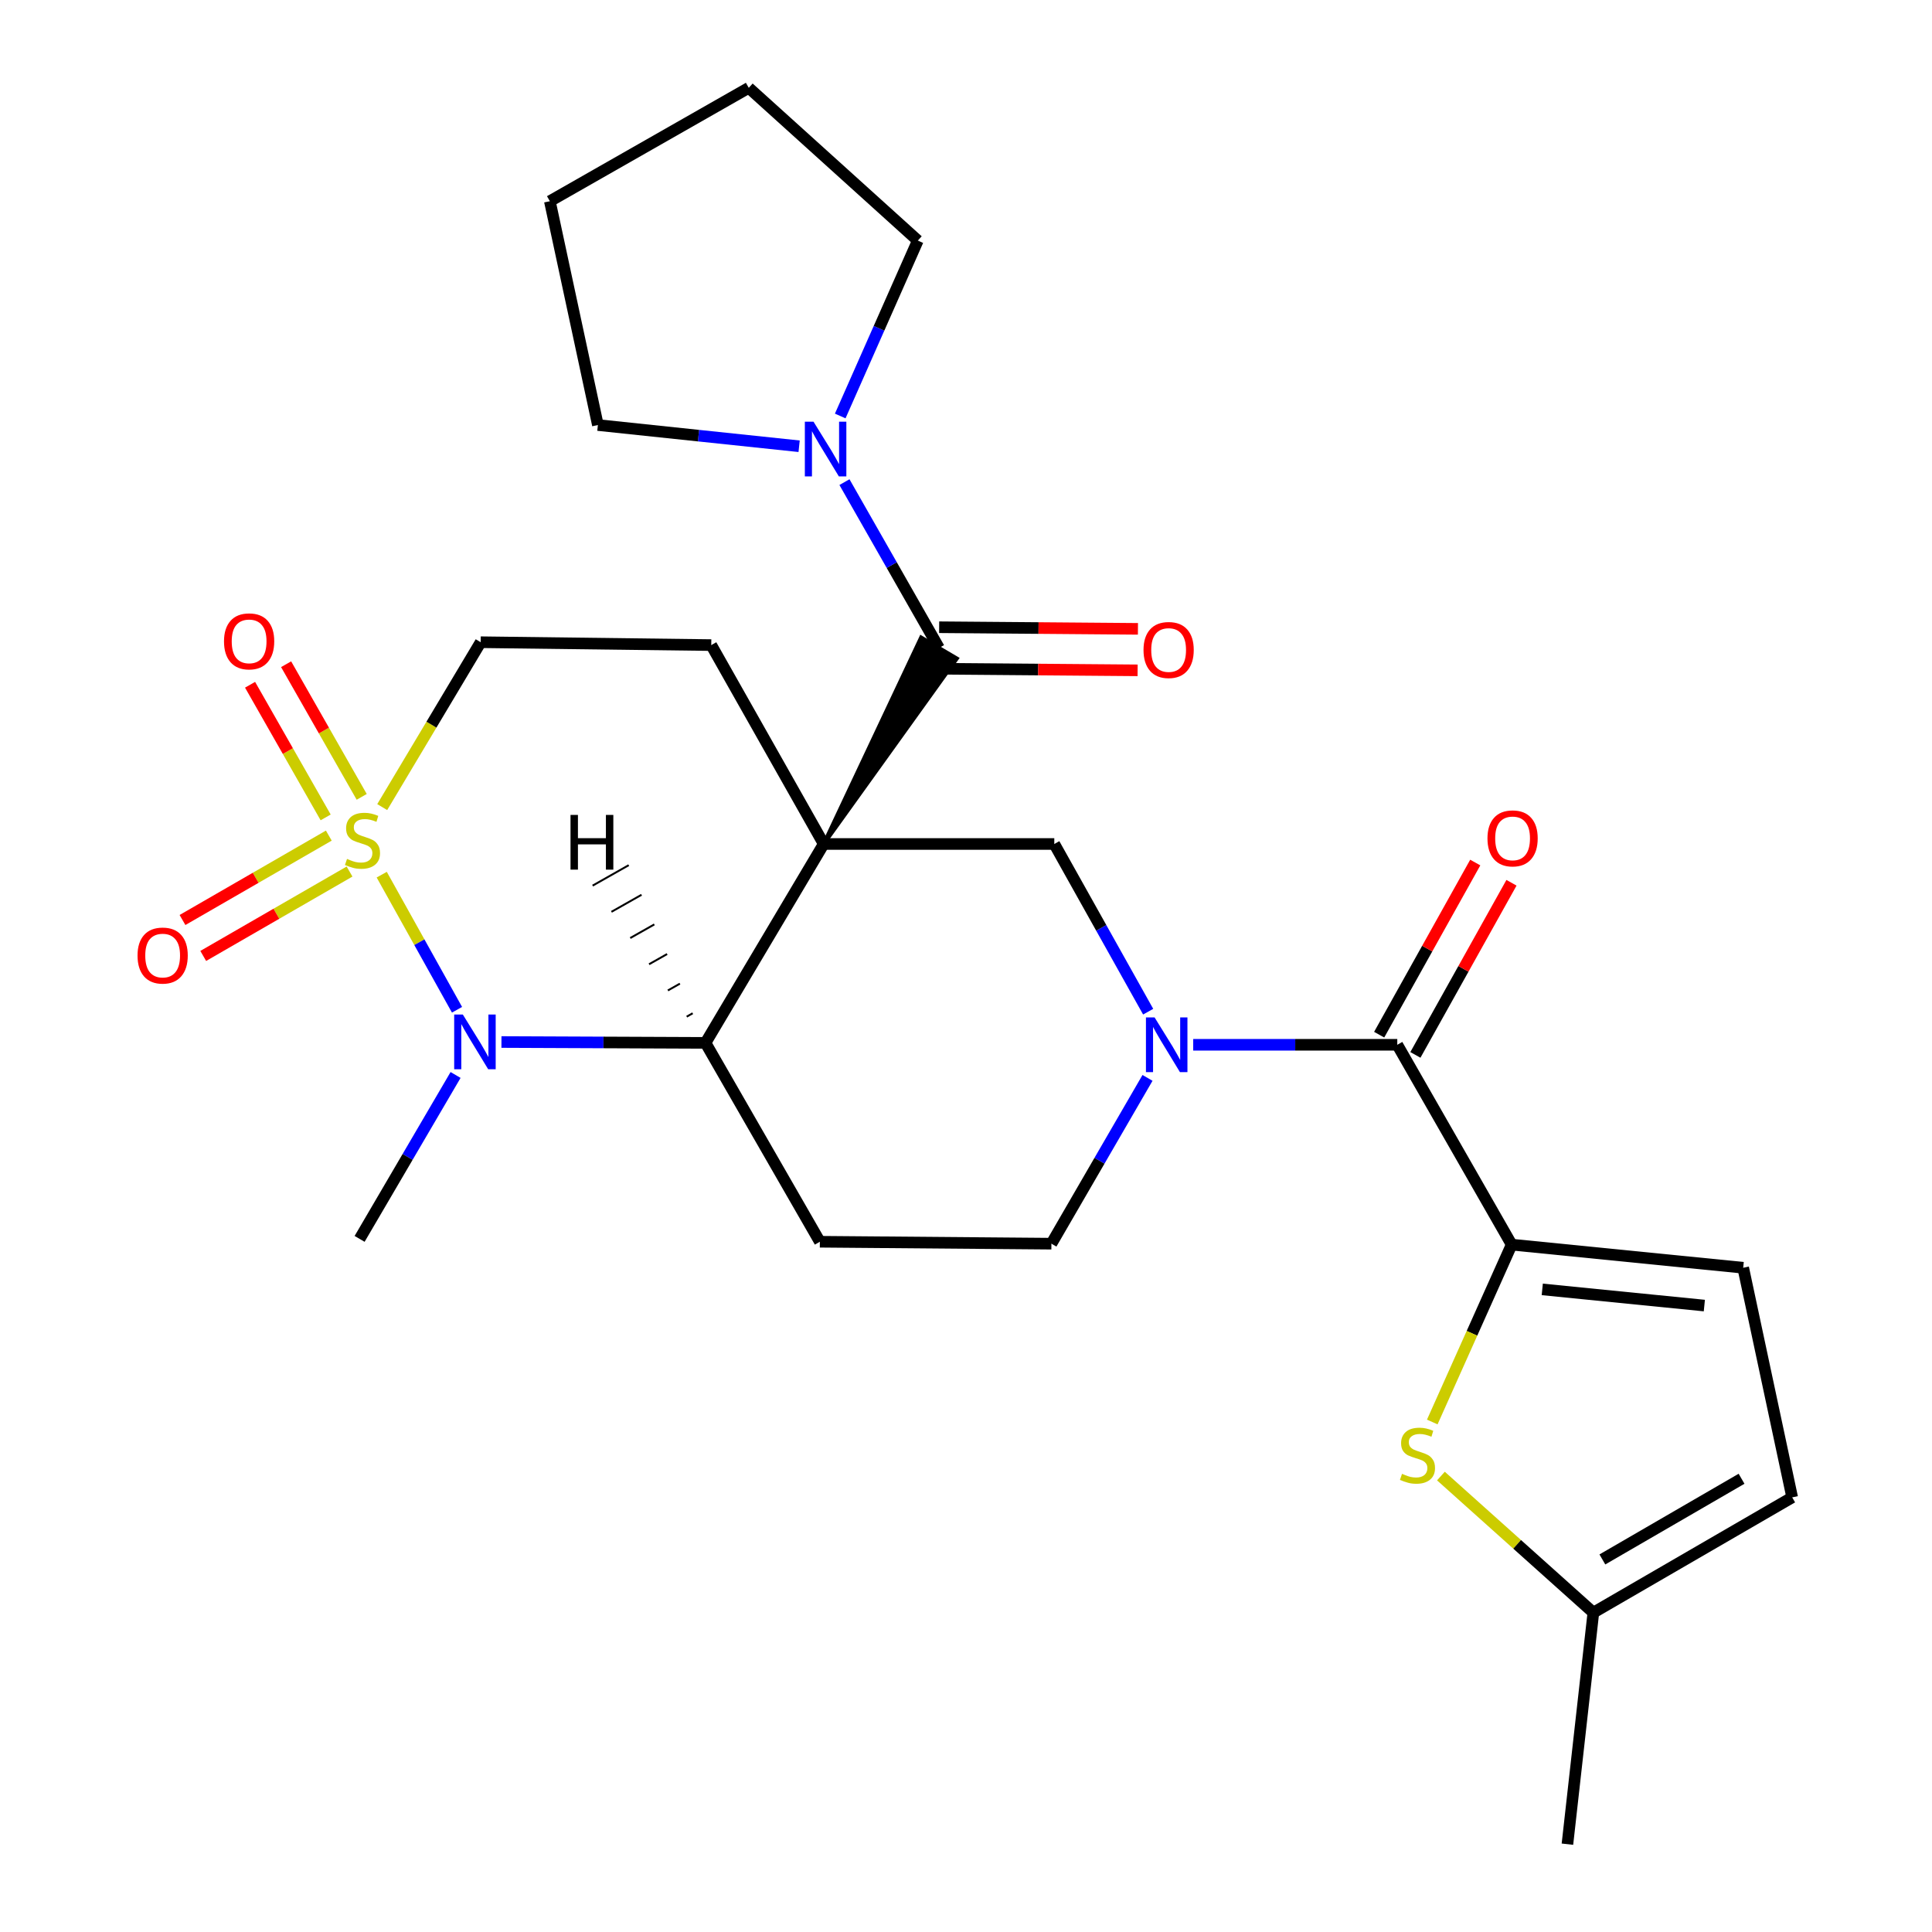 <?xml version='1.0' encoding='iso-8859-1'?>
<svg version='1.1' baseProfile='full'
              xmlns='http://www.w3.org/2000/svg'
                      xmlns:rdkit='http://www.rdkit.org/xml'
                      xmlns:xlink='http://www.w3.org/1999/xlink'
                  xml:space='preserve'
width='1000px' height='1000px' viewBox='0 0 1000 1000'>
<!-- END OF HEADER -->
<rect style='opacity:1.0;fill:#FFFFFF;stroke:none' width='1000' height='1000' x='0' y='0'> </rect>
<path class='bond-2' d='M 426.349,436.846 L 365.164,539.792' style='fill:none;fill-rule:evenodd;stroke:#000000;stroke-width:6px;stroke-linecap:butt;stroke-linejoin:miter;stroke-opacity:1' />
<path class='bond-3' d='M 426.349,436.846 L 495.275,340.836 L 476.763,329.948 Z' style='fill:#000000;fill-rule:evenodd;fill-opacity:1;stroke:#000000;stroke-width:2px;stroke-linecap:butt;stroke-linejoin:miter;stroke-opacity:1;' />
<path class='bond-7' d='M 426.349,436.846 L 545.701,436.846' style='fill:none;fill-rule:evenodd;stroke:#000000;stroke-width:6px;stroke-linecap:butt;stroke-linejoin:miter;stroke-opacity:1' />
<path class='bond-10' d='M 426.349,436.846 L 368.147,333.9' style='fill:none;fill-rule:evenodd;stroke:#000000;stroke-width:6px;stroke-linecap:butt;stroke-linejoin:miter;stroke-opacity:1' />
<path class='bond-0' d='M 197.835,417.751 L 223.315,375.08' style='fill:none;fill-rule:evenodd;stroke:#CCCC00;stroke-width:6px;stroke-linecap:butt;stroke-linejoin:miter;stroke-opacity:1' />
<path class='bond-0' d='M 223.315,375.08 L 248.795,332.409' style='fill:none;fill-rule:evenodd;stroke:#000000;stroke-width:6px;stroke-linecap:butt;stroke-linejoin:miter;stroke-opacity:1' />
<path class='bond-14' d='M 187.217,412.454 L 167.655,378.126' style='fill:none;fill-rule:evenodd;stroke:#CCCC00;stroke-width:6px;stroke-linecap:butt;stroke-linejoin:miter;stroke-opacity:1' />
<path class='bond-14' d='M 167.655,378.126 L 148.092,343.799' style='fill:none;fill-rule:evenodd;stroke:#FF0000;stroke-width:6px;stroke-linecap:butt;stroke-linejoin:miter;stroke-opacity:1' />
<path class='bond-14' d='M 168.557,423.087 L 148.995,388.76' style='fill:none;fill-rule:evenodd;stroke:#CCCC00;stroke-width:6px;stroke-linecap:butt;stroke-linejoin:miter;stroke-opacity:1' />
<path class='bond-14' d='M 148.995,388.76 L 129.433,354.432' style='fill:none;fill-rule:evenodd;stroke:#FF0000;stroke-width:6px;stroke-linecap:butt;stroke-linejoin:miter;stroke-opacity:1' />
<path class='bond-15' d='M 170.192,432.51 L 132.326,454.35' style='fill:none;fill-rule:evenodd;stroke:#CCCC00;stroke-width:6px;stroke-linecap:butt;stroke-linejoin:miter;stroke-opacity:1' />
<path class='bond-15' d='M 132.326,454.35 L 94.459,476.19' style='fill:none;fill-rule:evenodd;stroke:#FF0000;stroke-width:6px;stroke-linecap:butt;stroke-linejoin:miter;stroke-opacity:1' />
<path class='bond-15' d='M 180.922,451.114 L 143.056,472.955' style='fill:none;fill-rule:evenodd;stroke:#CCCC00;stroke-width:6px;stroke-linecap:butt;stroke-linejoin:miter;stroke-opacity:1' />
<path class='bond-15' d='M 143.056,472.955 L 105.19,494.795' style='fill:none;fill-rule:evenodd;stroke:#FF0000;stroke-width:6px;stroke-linecap:butt;stroke-linejoin:miter;stroke-opacity:1' />
<path class='bond-27' d='M 197.581,452.723 L 217.067,487.688' style='fill:none;fill-rule:evenodd;stroke:#CCCC00;stroke-width:6px;stroke-linecap:butt;stroke-linejoin:miter;stroke-opacity:1' />
<path class='bond-27' d='M 217.067,487.688 L 236.552,522.653' style='fill:none;fill-rule:evenodd;stroke:#0000FF;stroke-width:6px;stroke-linecap:butt;stroke-linejoin:miter;stroke-opacity:1' />
<path class='bond-1' d='M 259.548,539.348 L 312.356,539.57' style='fill:none;fill-rule:evenodd;stroke:#0000FF;stroke-width:6px;stroke-linecap:butt;stroke-linejoin:miter;stroke-opacity:1' />
<path class='bond-1' d='M 312.356,539.57 L 365.164,539.792' style='fill:none;fill-rule:evenodd;stroke:#000000;stroke-width:6px;stroke-linecap:butt;stroke-linejoin:miter;stroke-opacity:1' />
<path class='bond-21' d='M 235.805,556.404 L 210.968,598.825' style='fill:none;fill-rule:evenodd;stroke:#0000FF;stroke-width:6px;stroke-linecap:butt;stroke-linejoin:miter;stroke-opacity:1' />
<path class='bond-21' d='M 210.968,598.825 L 186.131,641.246' style='fill:none;fill-rule:evenodd;stroke:#000000;stroke-width:6px;stroke-linecap:butt;stroke-linejoin:miter;stroke-opacity:1' />
<path class='bond-11' d='M 365.164,539.792 L 424.357,642.726' style='fill:none;fill-rule:evenodd;stroke:#000000;stroke-width:6px;stroke-linecap:butt;stroke-linejoin:miter;stroke-opacity:1' />
<path class='bond-31' d='M 358.542,524.462 L 355.427,526.226' style='fill:none;fill-rule:evenodd;stroke:#000000;stroke-width:1.0px;stroke-linecap:butt;stroke-linejoin:miter;stroke-opacity:1' />
<path class='bond-31' d='M 351.919,509.133 L 345.689,512.66' style='fill:none;fill-rule:evenodd;stroke:#000000;stroke-width:1.0px;stroke-linecap:butt;stroke-linejoin:miter;stroke-opacity:1' />
<path class='bond-31' d='M 345.297,493.803 L 335.952,499.094' style='fill:none;fill-rule:evenodd;stroke:#000000;stroke-width:1.0px;stroke-linecap:butt;stroke-linejoin:miter;stroke-opacity:1' />
<path class='bond-31' d='M 338.674,478.474 L 326.215,485.528' style='fill:none;fill-rule:evenodd;stroke:#000000;stroke-width:1.0px;stroke-linecap:butt;stroke-linejoin:miter;stroke-opacity:1' />
<path class='bond-31' d='M 332.052,463.144 L 316.477,471.962' style='fill:none;fill-rule:evenodd;stroke:#000000;stroke-width:1.0px;stroke-linecap:butt;stroke-linejoin:miter;stroke-opacity:1' />
<path class='bond-31' d='M 325.429,447.815 L 306.74,458.396' style='fill:none;fill-rule:evenodd;stroke:#000000;stroke-width:1.0px;stroke-linecap:butt;stroke-linejoin:miter;stroke-opacity:1' />
<path class='bond-9' d='M 486.019,335.392 L 461.553,292.469' style='fill:none;fill-rule:evenodd;stroke:#000000;stroke-width:6px;stroke-linecap:butt;stroke-linejoin:miter;stroke-opacity:1' />
<path class='bond-9' d='M 461.553,292.469 L 437.088,249.545' style='fill:none;fill-rule:evenodd;stroke:#0000FF;stroke-width:6px;stroke-linecap:butt;stroke-linejoin:miter;stroke-opacity:1' />
<path class='bond-19' d='M 485.932,346.13 L 537.377,346.548' style='fill:none;fill-rule:evenodd;stroke:#000000;stroke-width:6px;stroke-linecap:butt;stroke-linejoin:miter;stroke-opacity:1' />
<path class='bond-19' d='M 537.377,346.548 L 588.823,346.967' style='fill:none;fill-rule:evenodd;stroke:#FF0000;stroke-width:6px;stroke-linecap:butt;stroke-linejoin:miter;stroke-opacity:1' />
<path class='bond-19' d='M 486.106,324.654 L 537.552,325.072' style='fill:none;fill-rule:evenodd;stroke:#000000;stroke-width:6px;stroke-linecap:butt;stroke-linejoin:miter;stroke-opacity:1' />
<path class='bond-19' d='M 537.552,325.072 L 588.997,325.49' style='fill:none;fill-rule:evenodd;stroke:#FF0000;stroke-width:6px;stroke-linecap:butt;stroke-linejoin:miter;stroke-opacity:1' />
<path class='bond-4' d='M 594.286,523.644 L 569.994,480.245' style='fill:none;fill-rule:evenodd;stroke:#0000FF;stroke-width:6px;stroke-linecap:butt;stroke-linejoin:miter;stroke-opacity:1' />
<path class='bond-4' d='M 569.994,480.245 L 545.701,436.846' style='fill:none;fill-rule:evenodd;stroke:#000000;stroke-width:6px;stroke-linecap:butt;stroke-linejoin:miter;stroke-opacity:1' />
<path class='bond-6' d='M 617.603,540.782 L 670.417,540.782' style='fill:none;fill-rule:evenodd;stroke:#0000FF;stroke-width:6px;stroke-linecap:butt;stroke-linejoin:miter;stroke-opacity:1' />
<path class='bond-6' d='M 670.417,540.782 L 723.231,540.782' style='fill:none;fill-rule:evenodd;stroke:#000000;stroke-width:6px;stroke-linecap:butt;stroke-linejoin:miter;stroke-opacity:1' />
<path class='bond-17' d='M 593.948,557.917 L 569.079,600.822' style='fill:none;fill-rule:evenodd;stroke:#0000FF;stroke-width:6px;stroke-linecap:butt;stroke-linejoin:miter;stroke-opacity:1' />
<path class='bond-17' d='M 569.079,600.822 L 544.209,643.728' style='fill:none;fill-rule:evenodd;stroke:#000000;stroke-width:6px;stroke-linecap:butt;stroke-linejoin:miter;stroke-opacity:1' />
<path class='bond-5' d='M 782.435,644.217 L 723.231,540.782' style='fill:none;fill-rule:evenodd;stroke:#000000;stroke-width:6px;stroke-linecap:butt;stroke-linejoin:miter;stroke-opacity:1' />
<path class='bond-8' d='M 782.435,644.217 L 761.887,690.121' style='fill:none;fill-rule:evenodd;stroke:#000000;stroke-width:6px;stroke-linecap:butt;stroke-linejoin:miter;stroke-opacity:1' />
<path class='bond-8' d='M 761.887,690.121 L 741.339,736.025' style='fill:none;fill-rule:evenodd;stroke:#CCCC00;stroke-width:6px;stroke-linecap:butt;stroke-linejoin:miter;stroke-opacity:1' />
<path class='bond-12' d='M 782.435,644.217 L 902.276,656.184' style='fill:none;fill-rule:evenodd;stroke:#000000;stroke-width:6px;stroke-linecap:butt;stroke-linejoin:miter;stroke-opacity:1' />
<path class='bond-12' d='M 798.277,667.383 L 882.166,675.76' style='fill:none;fill-rule:evenodd;stroke:#000000;stroke-width:6px;stroke-linecap:butt;stroke-linejoin:miter;stroke-opacity:1' />
<path class='bond-20' d='M 732.607,546.016 L 757.474,501.467' style='fill:none;fill-rule:evenodd;stroke:#000000;stroke-width:6px;stroke-linecap:butt;stroke-linejoin:miter;stroke-opacity:1' />
<path class='bond-20' d='M 757.474,501.467 L 782.341,456.918' style='fill:none;fill-rule:evenodd;stroke:#FF0000;stroke-width:6px;stroke-linecap:butt;stroke-linejoin:miter;stroke-opacity:1' />
<path class='bond-20' d='M 713.854,535.548 L 738.721,490.999' style='fill:none;fill-rule:evenodd;stroke:#000000;stroke-width:6px;stroke-linecap:butt;stroke-linejoin:miter;stroke-opacity:1' />
<path class='bond-20' d='M 738.721,490.999 L 763.588,446.451' style='fill:none;fill-rule:evenodd;stroke:#FF0000;stroke-width:6px;stroke-linecap:butt;stroke-linejoin:miter;stroke-opacity:1' />
<path class='bond-16' d='M 745.819,764.001 L 785.27,799.347' style='fill:none;fill-rule:evenodd;stroke:#CCCC00;stroke-width:6px;stroke-linecap:butt;stroke-linejoin:miter;stroke-opacity:1' />
<path class='bond-16' d='M 785.27,799.347 L 824.721,834.693' style='fill:none;fill-rule:evenodd;stroke:#000000;stroke-width:6px;stroke-linecap:butt;stroke-linejoin:miter;stroke-opacity:1' />
<path class='bond-22' d='M 413.625,230.978 L 361.546,225.49' style='fill:none;fill-rule:evenodd;stroke:#0000FF;stroke-width:6px;stroke-linecap:butt;stroke-linejoin:miter;stroke-opacity:1' />
<path class='bond-22' d='M 361.546,225.49 L 309.468,220.002' style='fill:none;fill-rule:evenodd;stroke:#000000;stroke-width:6px;stroke-linecap:butt;stroke-linejoin:miter;stroke-opacity:1' />
<path class='bond-23' d='M 434.898,215.313 L 454.982,169.919' style='fill:none;fill-rule:evenodd;stroke:#0000FF;stroke-width:6px;stroke-linecap:butt;stroke-linejoin:miter;stroke-opacity:1' />
<path class='bond-23' d='M 454.982,169.919 L 475.066,124.525' style='fill:none;fill-rule:evenodd;stroke:#000000;stroke-width:6px;stroke-linecap:butt;stroke-linejoin:miter;stroke-opacity:1' />
<path class='bond-13' d='M 368.147,333.9 L 248.795,332.409' style='fill:none;fill-rule:evenodd;stroke:#000000;stroke-width:6px;stroke-linecap:butt;stroke-linejoin:miter;stroke-opacity:1' />
<path class='bond-28' d='M 424.357,642.726 L 544.209,643.728' style='fill:none;fill-rule:evenodd;stroke:#000000;stroke-width:6px;stroke-linecap:butt;stroke-linejoin:miter;stroke-opacity:1' />
<path class='bond-18' d='M 902.276,656.184 L 927.631,775.035' style='fill:none;fill-rule:evenodd;stroke:#000000;stroke-width:6px;stroke-linecap:butt;stroke-linejoin:miter;stroke-opacity:1' />
<path class='bond-24' d='M 824.721,834.693 L 811.298,954.545' style='fill:none;fill-rule:evenodd;stroke:#000000;stroke-width:6px;stroke-linecap:butt;stroke-linejoin:miter;stroke-opacity:1' />
<path class='bond-30' d='M 824.721,834.693 L 927.631,775.035' style='fill:none;fill-rule:evenodd;stroke:#000000;stroke-width:6px;stroke-linecap:butt;stroke-linejoin:miter;stroke-opacity:1' />
<path class='bond-30' d='M 829.386,807.164 L 901.423,765.403' style='fill:none;fill-rule:evenodd;stroke:#000000;stroke-width:6px;stroke-linecap:butt;stroke-linejoin:miter;stroke-opacity:1' />
<path class='bond-25' d='M 309.468,220.002 L 284.602,104.146' style='fill:none;fill-rule:evenodd;stroke:#000000;stroke-width:6px;stroke-linecap:butt;stroke-linejoin:miter;stroke-opacity:1' />
<path class='bond-26' d='M 475.066,124.525 L 387.56,45.455' style='fill:none;fill-rule:evenodd;stroke:#000000;stroke-width:6px;stroke-linecap:butt;stroke-linejoin:miter;stroke-opacity:1' />
<path class='bond-29' d='M 284.602,104.146 L 387.56,45.455' style='fill:none;fill-rule:evenodd;stroke:#000000;stroke-width:6px;stroke-linecap:butt;stroke-linejoin:miter;stroke-opacity:1' />
<path  class='atom-1' d='M 179.622 444.574
Q 179.942 444.694, 181.262 445.254
Q 182.582 445.814, 184.022 446.174
Q 185.502 446.494, 186.942 446.494
Q 189.622 446.494, 191.182 445.214
Q 192.742 443.894, 192.742 441.614
Q 192.742 440.054, 191.942 439.094
Q 191.182 438.134, 189.982 437.614
Q 188.782 437.094, 186.782 436.494
Q 184.262 435.734, 182.742 435.014
Q 181.262 434.294, 180.182 432.774
Q 179.142 431.254, 179.142 428.694
Q 179.142 425.134, 181.542 422.934
Q 183.982 420.734, 188.782 420.734
Q 192.062 420.734, 195.782 422.294
L 194.862 425.374
Q 191.462 423.974, 188.902 423.974
Q 186.142 423.974, 184.622 425.134
Q 183.102 426.254, 183.142 428.214
Q 183.142 429.734, 183.902 430.654
Q 184.702 431.574, 185.822 432.094
Q 186.982 432.614, 188.902 433.214
Q 191.462 434.014, 192.982 434.814
Q 194.502 435.614, 195.582 437.254
Q 196.702 438.854, 196.702 441.614
Q 196.702 445.534, 194.062 447.654
Q 191.462 449.734, 187.102 449.734
Q 184.582 449.734, 182.662 449.174
Q 180.782 448.654, 178.542 447.734
L 179.622 444.574
' fill='#CCCC00'/>
<path  class='atom-2' d='M 239.565 525.131
L 248.845 540.131
Q 249.765 541.611, 251.245 544.291
Q 252.725 546.971, 252.805 547.131
L 252.805 525.131
L 256.565 525.131
L 256.565 553.451
L 252.685 553.451
L 242.725 537.051
Q 241.565 535.131, 240.325 532.931
Q 239.125 530.731, 238.765 530.051
L 238.765 553.451
L 235.085 553.451
L 235.085 525.131
L 239.565 525.131
' fill='#0000FF'/>
<path  class='atom-5' d='M 597.619 526.622
L 606.899 541.622
Q 607.819 543.102, 609.299 545.782
Q 610.779 548.462, 610.859 548.622
L 610.859 526.622
L 614.619 526.622
L 614.619 554.942
L 610.739 554.942
L 600.779 538.542
Q 599.619 536.622, 598.379 534.422
Q 597.179 532.222, 596.819 531.542
L 596.819 554.942
L 593.139 554.942
L 593.139 526.622
L 597.619 526.622
' fill='#0000FF'/>
<path  class='atom-9' d='M 725.683 762.848
Q 726.003 762.968, 727.323 763.528
Q 728.643 764.088, 730.083 764.448
Q 731.563 764.768, 733.003 764.768
Q 735.683 764.768, 737.243 763.488
Q 738.803 762.168, 738.803 759.888
Q 738.803 758.328, 738.003 757.368
Q 737.243 756.408, 736.043 755.888
Q 734.843 755.368, 732.843 754.768
Q 730.323 754.008, 728.803 753.288
Q 727.323 752.568, 726.243 751.048
Q 725.203 749.528, 725.203 746.968
Q 725.203 743.408, 727.603 741.208
Q 730.043 739.008, 734.843 739.008
Q 738.123 739.008, 741.843 740.568
L 740.923 743.648
Q 737.523 742.248, 734.963 742.248
Q 732.203 742.248, 730.683 743.408
Q 729.163 744.528, 729.203 746.488
Q 729.203 748.008, 729.963 748.928
Q 730.763 749.848, 731.883 750.368
Q 733.043 750.888, 734.963 751.488
Q 737.523 752.288, 739.043 753.088
Q 740.563 753.888, 741.643 755.528
Q 742.763 757.128, 742.763 759.888
Q 742.763 763.808, 740.123 765.928
Q 737.523 768.008, 733.163 768.008
Q 730.643 768.008, 728.723 767.448
Q 726.843 766.928, 724.603 766.008
L 725.683 762.848
' fill='#CCCC00'/>
<path  class='atom-10' d='M 421.068 218.262
L 430.348 233.262
Q 431.268 234.742, 432.748 237.422
Q 434.228 240.102, 434.308 240.262
L 434.308 218.262
L 438.068 218.262
L 438.068 246.582
L 434.188 246.582
L 424.228 230.182
Q 423.068 228.262, 421.828 226.062
Q 420.628 223.862, 420.268 223.182
L 420.268 246.582
L 416.588 246.582
L 416.588 218.262
L 421.068 218.262
' fill='#0000FF'/>
<path  class='atom-15' d='M 115.943 331.964
Q 115.943 325.164, 119.303 321.364
Q 122.663 317.564, 128.943 317.564
Q 135.223 317.564, 138.583 321.364
Q 141.943 325.164, 141.943 331.964
Q 141.943 338.844, 138.543 342.764
Q 135.143 346.644, 128.943 346.644
Q 122.703 346.644, 119.303 342.764
Q 115.943 338.884, 115.943 331.964
M 128.943 343.444
Q 133.263 343.444, 135.583 340.564
Q 137.943 337.644, 137.943 331.964
Q 137.943 326.404, 135.583 323.604
Q 133.263 320.764, 128.943 320.764
Q 124.623 320.764, 122.263 323.564
Q 119.943 326.364, 119.943 331.964
Q 119.943 337.684, 122.263 340.564
Q 124.623 343.444, 128.943 343.444
' fill='#FF0000'/>
<path  class='atom-16' d='M 71.187 494.591
Q 71.187 487.791, 74.547 483.991
Q 77.907 480.191, 84.187 480.191
Q 90.467 480.191, 93.827 483.991
Q 97.187 487.791, 97.187 494.591
Q 97.187 501.471, 93.787 505.391
Q 90.387 509.271, 84.187 509.271
Q 77.947 509.271, 74.547 505.391
Q 71.187 501.511, 71.187 494.591
M 84.187 506.071
Q 88.507 506.071, 90.827 503.191
Q 93.187 500.271, 93.187 494.591
Q 93.187 489.031, 90.827 486.231
Q 88.507 483.391, 84.187 483.391
Q 79.867 483.391, 77.507 486.191
Q 75.187 488.991, 75.187 494.591
Q 75.187 500.311, 77.507 503.191
Q 79.867 506.071, 84.187 506.071
' fill='#FF0000'/>
<path  class='atom-20' d='M 591.882 336.438
Q 591.882 329.638, 595.242 325.838
Q 598.602 322.038, 604.882 322.038
Q 611.162 322.038, 614.522 325.838
Q 617.882 329.638, 617.882 336.438
Q 617.882 343.318, 614.482 347.238
Q 611.082 351.118, 604.882 351.118
Q 598.642 351.118, 595.242 347.238
Q 591.882 343.358, 591.882 336.438
M 604.882 347.918
Q 609.202 347.918, 611.522 345.038
Q 613.882 342.118, 613.882 336.438
Q 613.882 330.878, 611.522 328.078
Q 609.202 325.238, 604.882 325.238
Q 600.562 325.238, 598.202 328.038
Q 595.882 330.838, 595.882 336.438
Q 595.882 342.158, 598.202 345.038
Q 600.562 347.918, 604.882 347.918
' fill='#FF0000'/>
<path  class='atom-21' d='M 769.913 433.943
Q 769.913 427.143, 773.273 423.343
Q 776.633 419.543, 782.913 419.543
Q 789.193 419.543, 792.553 423.343
Q 795.913 427.143, 795.913 433.943
Q 795.913 440.823, 792.513 444.743
Q 789.113 448.623, 782.913 448.623
Q 776.673 448.623, 773.273 444.743
Q 769.913 440.863, 769.913 433.943
M 782.913 445.423
Q 787.233 445.423, 789.553 442.543
Q 791.913 439.623, 791.913 433.943
Q 791.913 428.383, 789.553 425.583
Q 787.233 422.743, 782.913 422.743
Q 778.593 422.743, 776.233 425.543
Q 773.913 428.343, 773.913 433.943
Q 773.913 439.663, 776.233 442.543
Q 778.593 445.423, 782.913 445.423
' fill='#FF0000'/>
<path  class='atom-28' d='M 295.299 421.802
L 299.139 421.802
L 299.139 433.842
L 313.619 433.842
L 313.619 421.802
L 317.459 421.802
L 317.459 450.122
L 313.619 450.122
L 313.619 437.042
L 299.139 437.042
L 299.139 450.122
L 295.299 450.122
L 295.299 421.802
' fill='#000000'/>
</svg>
